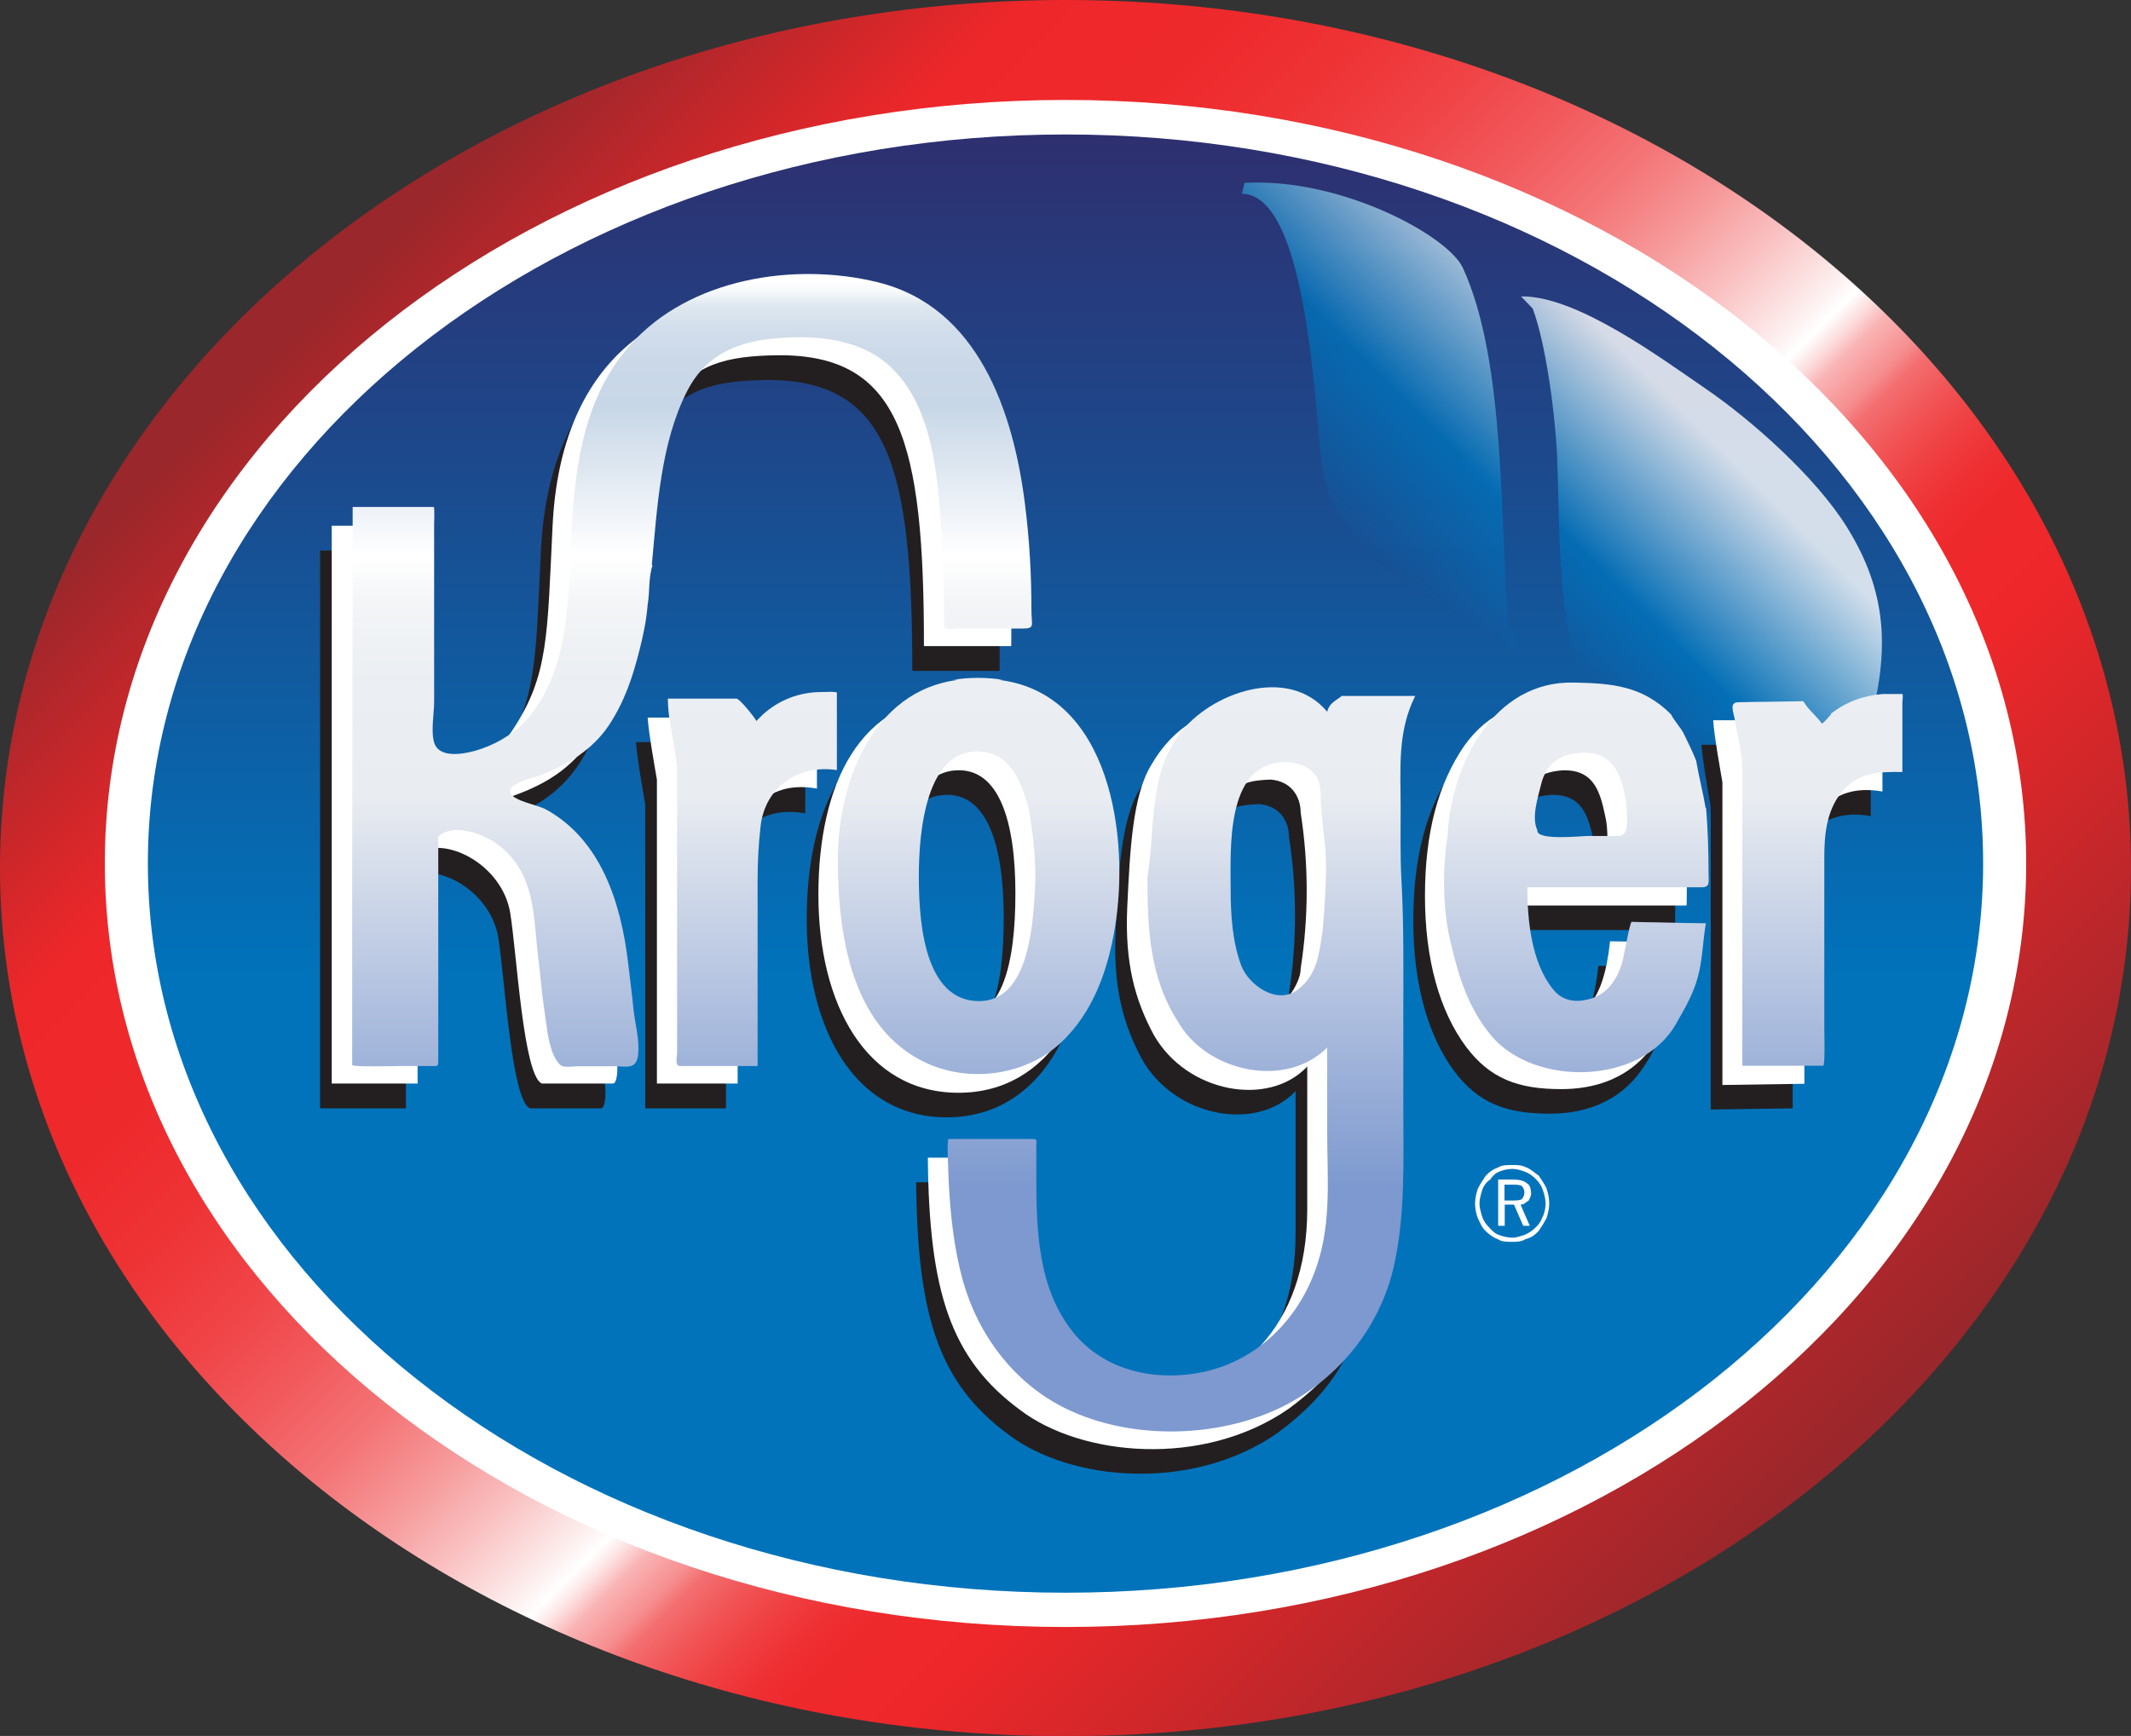 <?xml version="1.0" encoding="UTF-8"?>
<svg xmlns="http://www.w3.org/2000/svg" xmlns:xlink="http://www.w3.org/1999/xlink" id="_Layer_" data-name="&amp;lt;Layer&amp;gt;" viewBox="0 0 87.62 71.39">
  <rect x="0" y="0" width="87.62" height="71.39" fill="#333333" stroke="none"/>
  <defs>
    <style>
      .cls-1 {
        fill: url(#linear-gradient);
      }

      .cls-1, .cls-2, .cls-3, .cls-4, .cls-5, .cls-6, .cls-7, .cls-8, .cls-9, .cls-10, .cls-11, .cls-12 {
        fill-rule: evenodd;
      }

      .cls-1, .cls-2, .cls-3, .cls-4, .cls-5, .cls-6, .cls-7, .cls-8, .cls-9, .cls-10, .cls-11, .cls-12, .cls-13 {
        stroke-width: 0px;
      }

      .cls-2 {
        fill: url(#linear-gradient-9);
      }

      .cls-3 {
        fill: url(#linear-gradient-8);
      }

      .cls-4 {
        fill: url(#linear-gradient-2);
      }

      .cls-5 {
        fill: url(#linear-gradient-5);
      }

      .cls-6 {
        fill: url(#linear-gradient-7);
      }

      .cls-7 {
        fill: url(#linear-gradient-6);
      }

      .cls-8 {
        fill: #231f20;
      }

      .cls-9 {
        fill: url(#linear-gradient-10);
      }

      .cls-10 {
        fill: url(#linear-gradient-3);
      }

      .cls-10, .cls-11 {
        opacity: .81;
      }

      .cls-11 {
        fill: url(#linear-gradient-4);
      }

      .cls-12, .cls-13 {
        fill: #fff;
      }
    </style>
    <linearGradient id="linear-gradient" x1="16.97" y1="8.86" x2="71.76" y2="63.64" gradientUnits="userSpaceOnUse">
      <stop offset="0" stop-color="#99272b"></stop>
      <stop offset=".15" stop-color="#ee272a"></stop>
      <stop offset=".23" stop-color="#ee292c"></stop>
      <stop offset=".29" stop-color="#ee3335"></stop>
      <stop offset=".34" stop-color="#f04245"></stop>
      <stop offset=".39" stop-color="#f1585b"></stop>
      <stop offset=".44" stop-color="#f47577"></stop>
      <stop offset=".48" stop-color="#f69899"></stop>
      <stop offset=".52" stop-color="#fac2c3"></stop>
      <stop offset=".56" stop-color="#fdf1f1"></stop>
      <stop offset=".57" stop-color="#fff"></stop>
      <stop offset=".58" stop-color="#fcdfdf"></stop>
      <stop offset=".59" stop-color="#f9b4b5"></stop>
      <stop offset=".61" stop-color="#f68e8f"></stop>
      <stop offset=".62" stop-color="#f36e70"></stop>
      <stop offset=".64" stop-color="#f15456"></stop>
      <stop offset=".66" stop-color="#ef4042"></stop>
      <stop offset=".68" stop-color="#ee3134"></stop>
      <stop offset=".7" stop-color="#ee292c"></stop>
      <stop offset=".75" stop-color="#ee272a"></stop>
      <stop offset="1" stop-color="#99272b"></stop>
    </linearGradient>
    <linearGradient id="linear-gradient-2" x1="43.81" y1="5.53" x2="43.81" y2="65.3" gradientUnits="userSpaceOnUse">
      <stop offset="0" stop-color="#2e2f6f"></stop>
      <stop offset=".58" stop-color="#0073bb"></stop>
    </linearGradient>
    <linearGradient id="linear-gradient-3" x1="50.1" y1="24.1" x2="63.75" y2="10.45" gradientUnits="userSpaceOnUse">
      <stop offset="0" stop-color="#2e2f6f"></stop>
      <stop offset=".56" stop-color="#0073bb"></stop>
      <stop offset=".97" stop-color="#fff"></stop>
    </linearGradient>
    <linearGradient id="linear-gradient-4" x1="60.21" y1="31.38" x2="72.31" y2="19.29" xlink:href="#linear-gradient-3"></linearGradient>
    <linearGradient id="linear-gradient-5" x1="40.25" y1="11.11" x2="40.25" y2="58.24" gradientUnits="userSpaceOnUse">
      <stop offset=".01" stop-color="#fff"></stop>
      <stop offset=".02" stop-color="#f4f7fa"></stop>
      <stop offset=".03" stop-color="#e0e9f1"></stop>
      <stop offset=".05" stop-color="#d2deeb"></stop>
      <stop offset=".08" stop-color="#cad8e8"></stop>
      <stop offset=".12" stop-color="#c8d7e7"></stop>
      <stop offset=".25" stop-color="#fff"></stop>
      <stop offset=".29" stop-color="#f3f5f7"></stop>
      <stop offset=".36" stop-color="#ebeef2"></stop>
      <stop offset=".46" stop-color="#e9ecf1"></stop>
      <stop offset=".8" stop-color="#7d99cf"></stop>
    </linearGradient>
    <linearGradient id="linear-gradient-6" x1="64.81" y1="11.12" x2="64.81" y2="58.27" xlink:href="#linear-gradient-5"></linearGradient>
    <linearGradient id="linear-gradient-7" x1="30.93" y1="11.16" x2="30.93" y2="58.21" xlink:href="#linear-gradient-5"></linearGradient>
    <linearGradient id="linear-gradient-8" x1="48.6" y1="11.03" x2="48.6" y2="58.23" xlink:href="#linear-gradient-5"></linearGradient>
    <linearGradient id="linear-gradient-9" x1="74.74" y1="11.16" x2="74.74" y2="58.21" xlink:href="#linear-gradient-5"></linearGradient>
    <linearGradient id="linear-gradient-10" x1="28.44" y1="11.11" x2="28.44" y2="58.26" xlink:href="#linear-gradient-5"></linearGradient>
  </defs>
  <path class="cls-1" d="M0,35.7c0,19.71,19.61,35.7,43.81,35.7s43.81-15.98,43.81-35.7S68.01,0,43.81,0,0,15.98,0,35.7Z"></path>
  <path class="cls-12" d="M4.31,35.51c0,17.34,17.68,31.4,39.5,31.4s39.5-14.06,39.5-31.4S65.63,4.11,43.81,4.11,4.31,18.17,4.31,35.51Z"></path>
  <path class="cls-4" d="M6.08,35.51c0,16.56,16.89,29.99,37.73,29.99s37.73-13.43,37.73-29.99S64.65,5.53,43.81,5.53,6.08,18.95,6.08,35.51Z"></path>
  <path class="cls-10" d="M51.06,7.97c2.75.01,3.01,9.2,3.31,11.29.57,3.88,4.86,5.44,8.26,7.79.07.08-.52-1.27-.6-1.34-.38-4.28-.1-10.81-1.88-14.69-.61-1.33-5.02-3.72-8.98-3.5"></path>
  <path class="cls-11" d="M62.54,12.19c2.28-.04,5.74,2.53,7.57,3.78,1.92,1.31,4.55,3.65,5.83,5.71,1.65,2.65,1.76,5.04.94,8.08-.68,2.55-2.66,6.11-5.67,4.27-2.81-1.72-6.23-4.9-6.77-8.29-.36-2.21-.33-4.53-.41-6.82-.07-1.76-.45-4.74-1.01-6.23"></path>
  <path class="cls-12" d="M69.08,32.23c0-.16-.05-.33-.16-.38-.11-.11-.33-.16-.54-.16h-.65v1.9h.27v-.87h.38l.38.87h.27l-.38-.87c.16,0,.22-.11.32-.16.06-.11.11-.22.11-.33h0ZM68.7,32.5c-.11.06-.22.06-.38.06h-.33v-.65h.33c.16,0,.27,0,.38.05.05.06.11.16.11.27s-.05.22-.11.27h0Z"></path>
  <path class="cls-12" d="M69.74,32.07c-.11-.22-.22-.38-.33-.54-.16-.11-.33-.27-.49-.33-.22-.11-.38-.11-.6-.11s-.44,0-.6.11c-.16.05-.33.16-.49.33-.11.16-.22.33-.33.54-.05.16-.11.38-.11.6s.05.43.11.6c.11.22.16.38.33.54.16.16.33.27.49.33.16.11.38.11.6.11.16,0,.38,0,.54-.11.22-.05.38-.16.54-.33.11-.16.22-.33.33-.54.05-.16.11-.38.11-.6s-.05-.43-.11-.6h0ZM69.57,33.21c-.05.16-.16.33-.27.43-.16.16-.33.27-.49.33-.16.05-.33.11-.49.11s-.38-.05-.54-.11c-.16-.05-.27-.16-.43-.33-.11-.11-.22-.27-.27-.43-.05-.16-.11-.38-.11-.54s.05-.38.11-.54.16-.33.33-.43c.11-.16.22-.27.38-.33.16-.05.33-.11.54-.11.16,0,.33.05.49.11.16.05.33.16.49.33.11.11.22.27.27.43.05.16.11.38.11.54,0,.22-.05.38-.11.54h0Z"></path>
  <g>
    <path class="cls-8" d="M29.03,30.52h-2.88c.05.71.27,1.9.38,2.56v12.5h3.32v-8.81c.05-2.23,1.09-3.7,3.26-3.32v-3.26c-1.85,0-2.5.44-3.32,1.2-.22-.33-.43-.44-.76-.87h0Z"></path>
    <path class="cls-8" d="M20.01,33.94c3.21-.98,4.84-2.55,5.44-8.42.76-8.43,1.79-9.84,6.03-9.89,5.05-.05,6.03,3.53,6.03,11.96h3.59c.16-14.02-5.65-14.57-9.4-14.51-5.11.11-9.13,2.77-9.46,9.57-.22,4.51-.16,6.14-1.63,8.37-.87,1.41-3.75,2.39-4.08,1.3v-9.68h-3.37v22.94h3.53v-9.46c1.09-.76,3.48.43,3.8,2.45.27,1.69.54,6.69,1.3,7.01h2.93c.16,0,.27-.65.05-1.68-.6-5.82-1.36-8.1-4.95-9.35-.22-.05-.33-.44.16-.6h0Z"></path>
    <path class="cls-8" d="M44.69,37.8c0-4.51-1.68-8.15-5.76-8.15s-5.76,3.64-5.76,8.15,1.96,8.15,5.76,8.15,5.76-3.7,5.76-8.15h0ZM36.48,37.8c0-2.72.6-5,2.34-5.11,1.79-.11,2.45,2.12,2.45,5.05s-.54,5.16-2.34,5.16-2.45-2.39-2.45-5.11h0Z"></path>
    <path class="cls-8" d="M73.6,31.55c-.22-.38-.43-.49-.76-.92h-2.88c.05.71.27,1.9.38,2.55v12.45s3.37-.05,3.37-.05v-8.7c0-2.23,1.03-3.7,3.21-3.32v-3.26c-1.85,0-2.5.43-3.32,1.25h0Z"></path>
    <path class="cls-8" d="M53.87,30.41c-.27.22-.49.22-.6.6-.38-.49-1.25-.98-2.72-.92-1.36.06-2.77.76-3.7,2.39-.76,1.25-.87,3.48-.98,5.82-.11,2.34.33,3.86,1.09,5.27,1.36,2.39,4.73,2.99,6.31,1.3v5.87c0,4.89-2.94,7.5-6.36,7.56-2.83.05-5.6-1.63-5.6-7.23v-2.45h-3.64c.05,5.49.92,8.26,3.8,10.38,2.5,1.9,7.5,2.39,11.03-.05,3.7-2.72,3.91-5.54,3.91-10.6v-5.33l-.16-9.95c0-1.03.22-2.01.65-2.66h-3.04ZM53,40.85c0,.65-.82,1.79-1.47,1.79-1.85,0-2.17-1.41-2.23-4.62.05-4.57.92-4.89,2.45-4.95.87.05,1.25.71,1.25,1.36.33,2.12.33,4.29,0,6.42h0Z"></path>
    <path class="cls-8" d="M63.6,29.81c-1.52-.05-2.88.49-3.86,1.85-1.09,1.58-1.63,3.59-1.63,6.2s.6,4.73,1.69,6.2c.98,1.3,2.12,1.74,3.91,1.74,1.41,0,2.61-.44,3.48-1.41.98-1.14,1.58-2.77,1.63-4.62l-3.1-.05c-.27,2.55-1.09,3.21-2.34,3.21s-2.01-3.04-1.9-4.68h7.39c.05-2.94,0-4.89-1.25-6.85-1.3-1.41-2.01-1.52-4.02-1.58h0ZM65.34,36.17h-3.26c-.22,0-.33-.65-.16-1.41.16-.92.27-1.96,1.85-2.07,1.41-.05,1.58,1.09,1.79,2.07.11.76.05,1.41-.22,1.41h0Z"></path>
  </g>
  <g>
    <path class="cls-13" d="M29.51,29.51h-2.88c.05.71.27,1.9.38,2.55v12.5h3.32v-8.81c.05-2.23,1.09-3.7,3.26-3.32v-3.26c-1.85,0-2.5.44-3.32,1.2-.22-.33-.43-.43-.76-.87h0Z"></path>
    <path class="cls-13" d="M20.49,32.93c3.21-.98,4.84-2.55,5.44-8.43.76-8.42,1.79-9.84,6.03-9.89,5.06-.05,6.03,3.53,6.03,11.96h3.59c.16-14.02-5.65-14.57-9.4-14.51-5.11.11-9.13,2.77-9.46,9.57-.22,4.51-.16,6.14-1.63,8.37-.87,1.41-3.75,2.39-4.08,1.3v-9.68h-3.37v22.94h3.53v-9.46c1.09-.76,3.48.43,3.81,2.45.27,1.68.54,6.69,1.3,7.01h2.93c.16,0,.27-.65.05-1.68-.6-5.82-1.36-8.1-4.95-9.35-.22-.05-.33-.44.16-.6h0Z"></path>
    <path class="cls-13" d="M45.17,36.79c0-4.51-1.69-8.15-5.76-8.15s-5.76,3.64-5.76,8.15,1.96,8.15,5.76,8.15,5.76-3.7,5.76-8.15h0ZM36.96,36.79c0-2.72.6-5,2.34-5.11,1.79-.11,2.45,2.12,2.45,5.05s-.54,5.16-2.34,5.16-2.45-2.39-2.45-5.11h0Z"></path>
    <path class="cls-13" d="M74.08,30.54c-.22-.38-.43-.49-.76-.92h-2.88c.05.71.27,1.9.38,2.55v12.45l3.37-.05v-8.7c0-2.23,1.03-3.7,3.21-3.32v-3.26c-1.85,0-2.5.43-3.32,1.25h0Z"></path>
    <path class="cls-13" d="M54.35,29.4c-.27.22-.49.22-.6.6-.38-.49-1.25-.98-2.72-.92-1.36.05-2.77.76-3.7,2.39-.76,1.25-.87,3.48-.98,5.82-.11,2.34.33,3.86,1.09,5.27,1.36,2.39,4.73,2.99,6.31,1.3v5.87c0,4.89-2.94,7.5-6.36,7.56-2.83.05-5.6-1.63-5.6-7.23v-2.45h-3.64c.05,5.49.92,8.26,3.8,10.38,2.5,1.9,7.5,2.39,11.03-.05,3.7-2.72,3.91-5.54,3.91-10.6v-5.33l-.16-9.95c0-1.03.22-2.01.65-2.66h-3.04ZM53.48,39.84c0,.65-.82,1.79-1.47,1.79-1.85,0-2.17-1.41-2.23-4.62.06-4.57.92-4.89,2.45-4.95.87.06,1.25.71,1.25,1.36.33,2.12.33,4.29,0,6.41h0Z"></path>
    <path class="cls-13" d="M64.08,28.8c-1.52-.05-2.88.49-3.86,1.85-1.09,1.58-1.63,3.59-1.63,6.2s.6,4.73,1.69,6.2c.98,1.3,2.12,1.74,3.91,1.74,1.41,0,2.61-.44,3.48-1.41.98-1.14,1.58-2.77,1.63-4.62l-3.1-.05c-.27,2.55-1.09,3.21-2.34,3.21s-2.01-3.04-1.9-4.68h7.39c.05-2.94,0-4.89-1.25-6.85-1.3-1.41-2.01-1.52-4.02-1.58h0ZM65.82,35.16h-3.26c-.22,0-.33-.65-.16-1.41.16-.92.27-1.96,1.85-2.07,1.41-.05,1.58,1.09,1.79,2.07.11.76.05,1.41-.22,1.41h0Z"></path>
  </g>
  <g>
    <path class="cls-5" d="M38.47,43.87c1.72.62,3.79.27,5.14-.98,1.33-1.24,1.94-2.98,2.23-4.73.62-3.68-.16-9.65-4.77-10.2.06,0,.12,0,.18,0-.65-.11-1.41-.11-2.07,0,.07,0,.14,0,.21,0-3.53.44-4.94,4.25-4.94,7.39s.57,7.23,4.01,8.52M37.78,36.01c0-1.63.24-5.47,2.73-5.08,1.14.18,1.53,1.41,1.8,2.37.18,1.1.31,2.23.24,3.35-.09,1.51-.28,4.73-2.51,4.51-2.14-.21-2.26-3.59-2.26-5.15"></path>
    <path class="cls-7" d="M70.13,33.23c-.11-.66-.28-1.3-.39-1.95-.14-.36-.32-.71-.48-1.05-.15-.32-.4-.55-.55-.85-1.18-1.18-2.43-1.28-4.01-1.31-3.3-.07-5.03,3.38-5.18,6.27-.21,1.36-.21,3.01.11,4.35.33,1.43.74,2.79,1.71,3.93,1.79,2.09,6.16,1.99,7.57-.51.36-.63.71-1.22.9-1.93.2-.73.2-1.47.33-2.21-.69-.01-1.38-.02-2.08-.04-.32,0-.65-.01-.97-.02-.08,0-.33,1.52-.42,1.78-.23.65-.6,1.2-1.3,1.39-.56.16-1.11.1-1.5-.38-.9-1.09-1.07-2.85-1.07-4.21h7.15c.38,0,.3-.21.3-.6,0-.89-.03-1.78-.1-2.66M63.22,34.16c-.27-.53.02-1.38.15-1.92.15-.62.54-1.05,1.16-1.21.69-.17,1.45-.09,1.87.55.39.6.5,1.47.5,2.17,0,.33-.03.63-.4.63h-1.23c-.25,0-2.06.2-2.06-.22"></path>
    <path class="cls-6" d="M31.37,29.38c-.09.09-.18.18-.27.27-.08-.16-.69-.92-.82-.92h-2.82c0,1.05.38,2.08.38,3.14v11.41c0,.2-.11.56.13.56h3.18s0-.64,0-.68v-6.99c0-.74.04-1.44.12-2.17.18-1.65,1.57-2.57,3.14-2.33v-3.18c0-.06-.54-.03-.63-.03-.91,0-1.74.32-2.41.92"></path>
    <path class="cls-3" d="M55.17,28.62c-.26.21-.51.29-.6.65-1.61-1.93-4.8-.78-6.06.9-1.3,1.73-1,3.89-1.33,5.89,0,2.12.08,4.14,1.27,5.98,1.18,2.04,4.4,2.76,6.12,1.04v3.48c0,1.82.18,3.63-.4,5.42-.73,2.27-2.51,4.05-4.89,4.48-1.87.34-3.89-.12-5.13-1.64-1.49-1.82-1.54-4.27-1.54-6.5v-1.2c0-.21.06-.28-.17-.28h-3.43c-.1,0,0,1.57,0,1.78.07,1.37.22,2.76.59,4.08.63,2.22,2.11,4.19,4.21,5.22,2.67,1.31,6.24,1.24,8.9-.06,2.32-1.15,4.05-3.29,4.61-5.82.47-2.12.38-4.33.38-6.48v-3.59c0-1.94.03-3.91-.08-5.84-.05-.98-.03-1.96-.03-2.94,0-1.59-.14-3.09.6-4.57h-3.04M54.52,35.57c0,.89-.06,1.75-.13,2.64-.15.95-.19,1.84-1.03,2.49-.84.64-2-.17-2.32-.98-.37-.98-.44-2.12-.44-3.16,0-1.64-.2-5.06,2.08-5.21.86-.05,1.62.32,1.62,1.29s.22,1.95.22,2.94"></path>
    <path class="cls-2" d="M75.29,29.38c-.13.13-.23.28-.38.38-.19-.28-.44-.47-.64-.74-.15-.21-.08-.19-.27-.18-.43,0-.86.02-1.29.02-.41,0-.82.01-1.23.02-.41,0-.19.42-.14.77.1.65.3,1.32.3,1.98v11.52s0,.68,0,.68h3.32c.09,0,.05-1.36.05-1.55v-7.04c0-.94.1-1.89.7-2.65.66-.82,1.53-.86,2.51-.84v-2.87c0-.06.04-.3,0-.34-.26,0-.53,0-.79,0-.81.06-1.51.32-2.15.81"></path>
    <path class="cls-9" d="M26.8,23.24c.22-2.34.36-5.03,1.46-7.17.68-1.33,1.85-1.95,3.3-2.12,1.74-.2,3.76-.11,5.09,1.17,1.54,1.47,1.84,3.9,2,5.91.13,1.56.17,3.12.17,4.68,0,.24.33.14.54.14h2.68c.53,0,.37-.14.37-.71,0-1.52-.08-2.94-.27-4.44-.48-3.78-1.92-8.07-6.04-9.09-3.44-.85-7.77-.16-10.19,2.58-1.87,2.11-2.25,4.85-2.41,7.56-.15,2.66,0,5.81-1.9,7.9-.53.58-1.32,1.02-2.08,1.23-.47.13-1.48.32-1.67-.35-.14-.46,0-1.19,0-1.67v-7.29c0-.07.03-.72-.02-.72h-3.33s-.02,12.99-.02,14.2v8.75c0,.09,1.83.04,2.01.04h1.22c.3,0,.31.04.31-.26v-8.9c0-.2-.05-.29.14-.39.27-.15.62-.19.93-.13.75.1,1.5.55,1.97,1.13.98,1.18.89,2.74,1.08,4.18.09.71.14,1.43.25,2.13.1.62.16,1.72.64,2.19.15.14.54.06.72.06h1.48c.56,0,.94.16,1.01-.5.06-.63-.14-1.28-.2-1.91-.06-.63-.15-1.26-.22-1.89-.29-2.41-1.11-5.02-3.37-6.26-.34-.19-1.27-.33-1.46-.66-.17-.42.98-.65,1.23-.75,1.12-.43,2.14-1.04,2.82-2.06.64-.97.98-1.98,1.27-3.15.15-.59.27-1.19.32-1.8.09-.51.03-1.12.2-1.62"></path>
  </g>
  <g>
    <path class="cls-12" d="M62.95,49.05c0-.16-.05-.33-.16-.38-.11-.11-.33-.16-.54-.16h-.65v1.9h.27v-.87h.38l.38.87h.27l-.38-.87c.16,0,.22-.11.33-.16.06-.11.11-.22.11-.33h0ZM62.57,49.32c-.11.05-.22.05-.38.05h-.33v-.65h.33c.16,0,.27,0,.38.05.05.05.11.16.11.27s-.05.22-.11.27h0Z"></path>
    <path class="cls-12" d="M63.6,48.89c-.11-.22-.22-.38-.33-.54-.16-.11-.33-.27-.49-.33-.22-.11-.38-.11-.6-.11s-.44,0-.6.11c-.16.05-.33.16-.49.33-.11.16-.22.33-.33.54-.05.16-.11.38-.11.6s.05.44.11.6c.11.22.16.38.33.54.16.16.33.27.49.33.16.11.38.11.6.11.16,0,.38,0,.54-.11.22-.05.38-.16.54-.33.11-.16.22-.33.33-.54.05-.16.11-.38.11-.6s-.05-.43-.11-.6h0ZM63.43,50.03c-.05.16-.16.33-.27.43-.16.16-.33.27-.49.33-.16.05-.33.11-.49.11s-.38-.05-.54-.11c-.16-.05-.27-.16-.43-.33-.11-.11-.22-.27-.27-.43-.05-.16-.11-.38-.11-.54s.06-.38.11-.54c.05-.16.16-.33.33-.44.11-.16.22-.27.38-.33.16-.06.33-.11.54-.11.16,0,.33.05.49.11.16.05.33.16.49.33.11.11.22.27.27.44.06.16.11.38.11.54,0,.22-.05.38-.11.54h0Z"></path>
  </g>
</svg>
